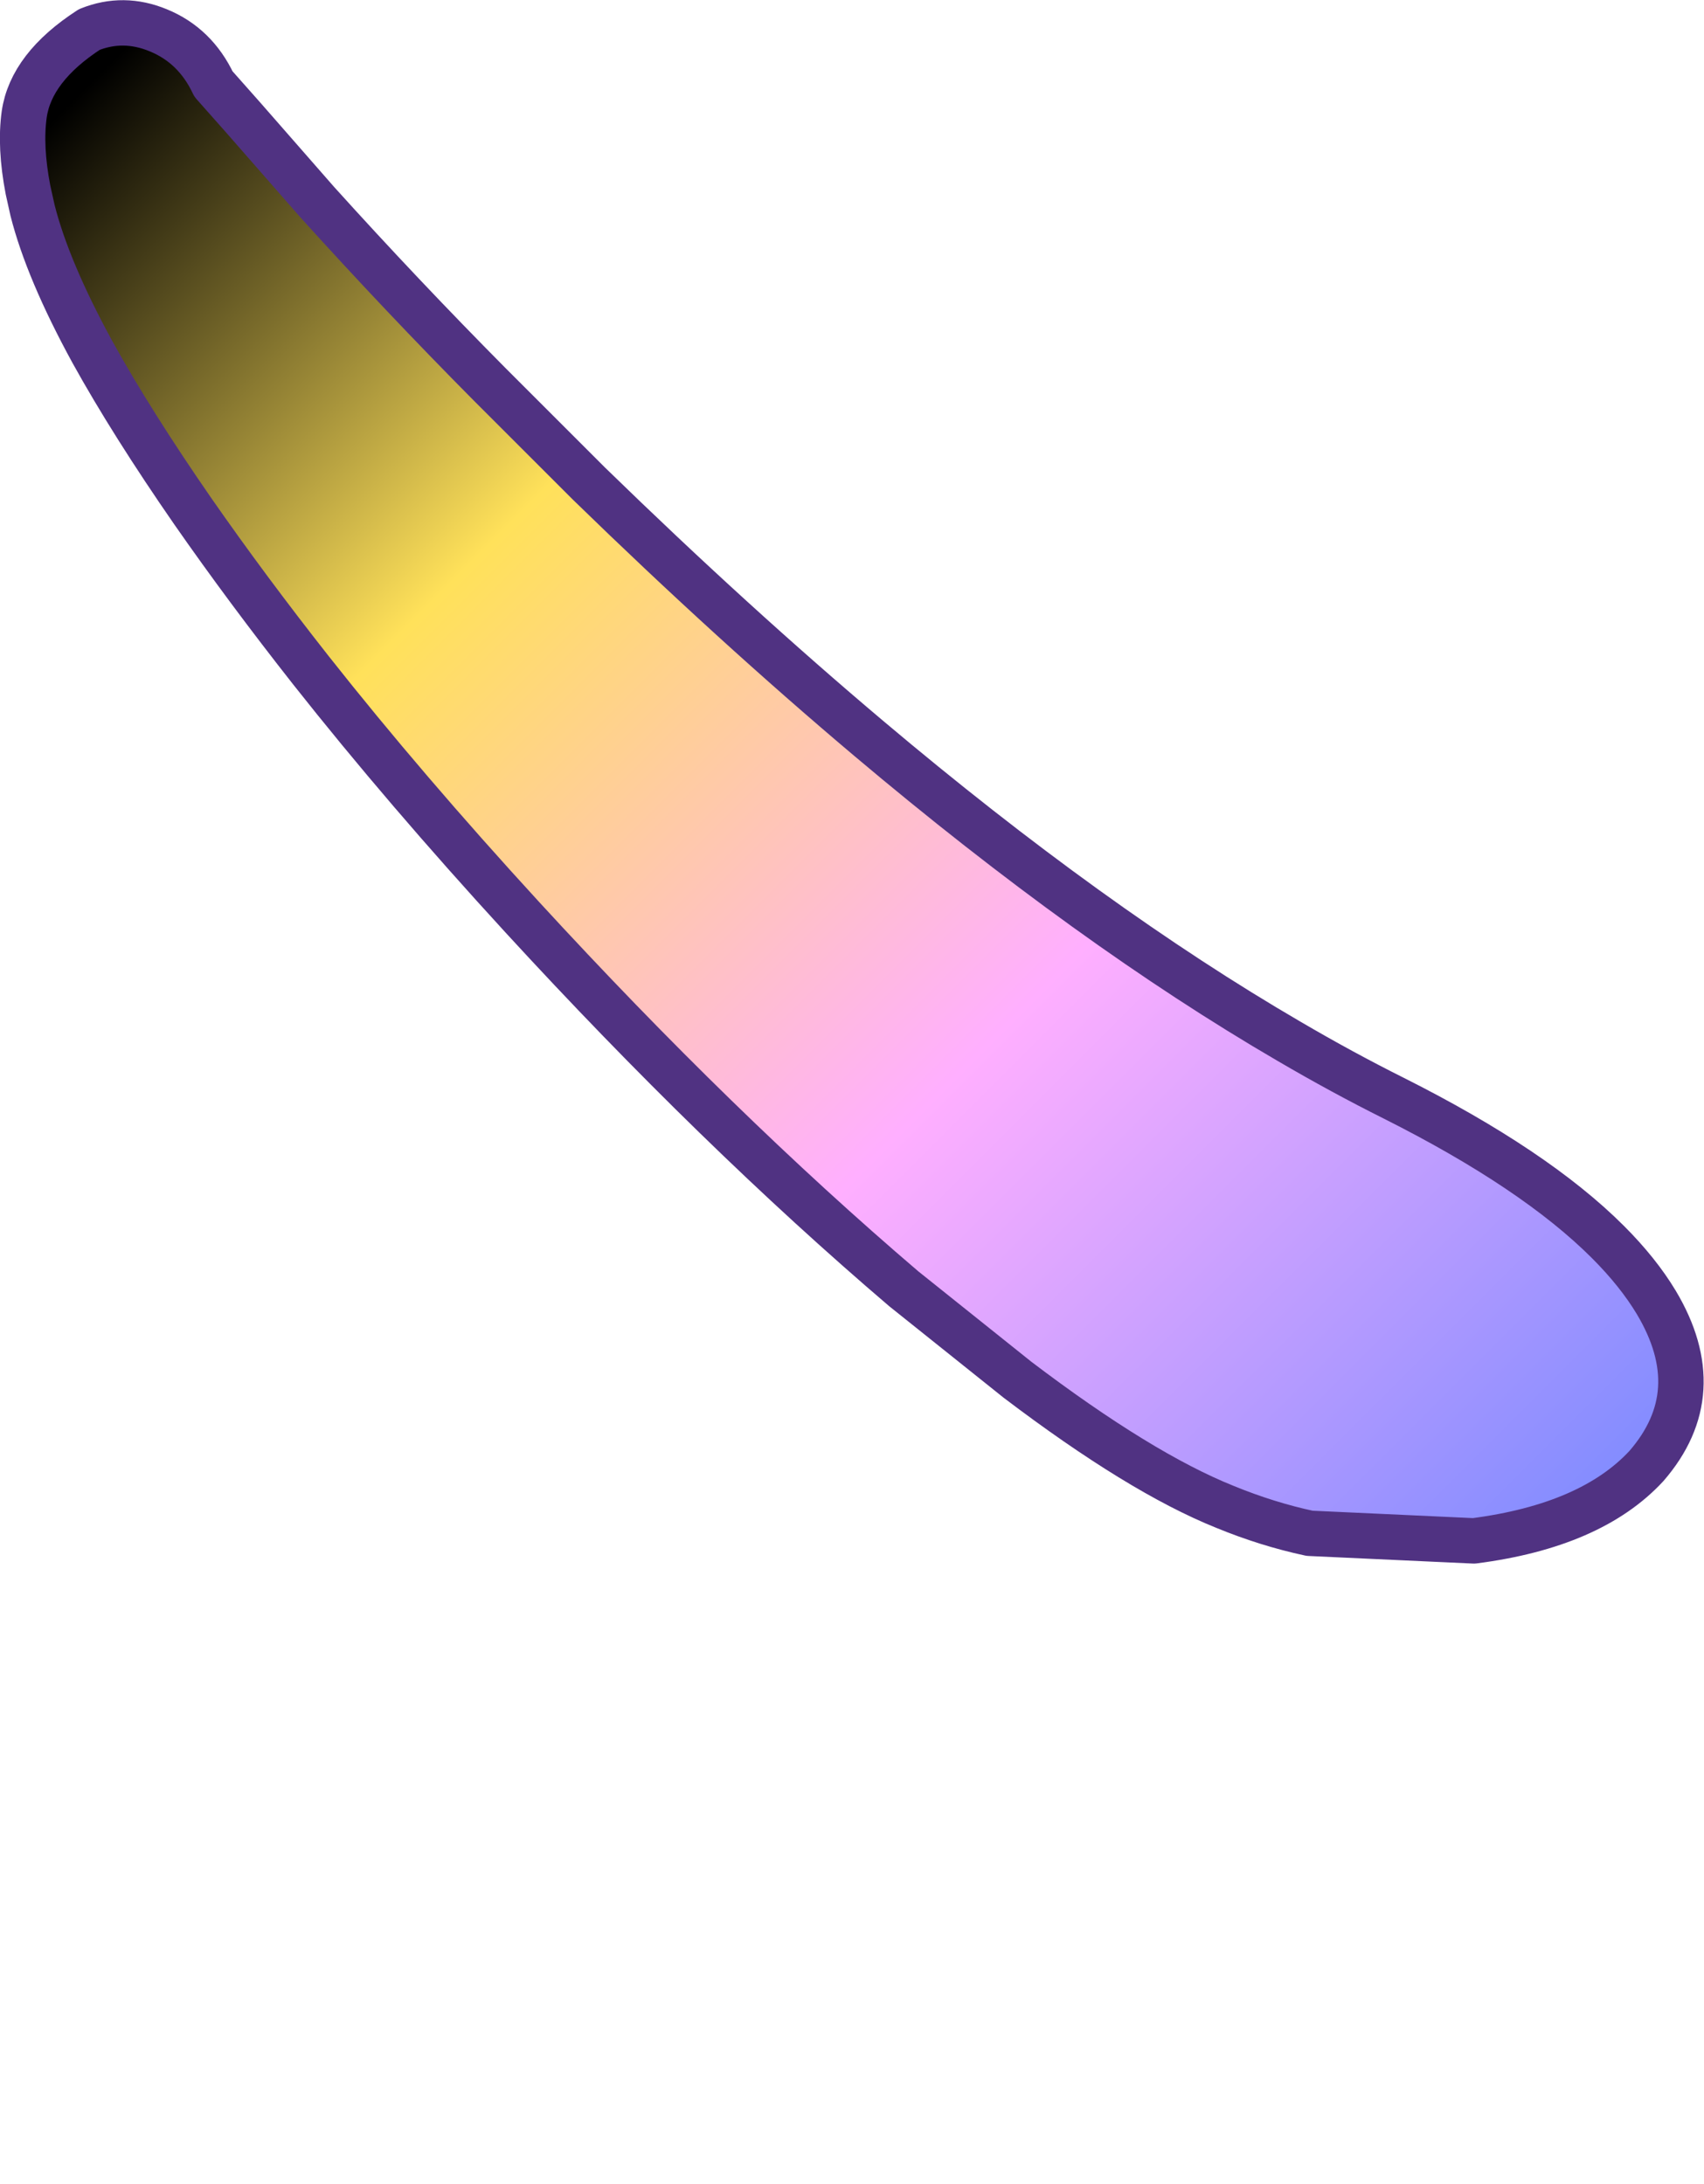 <?xml version="1.0" encoding="UTF-8" standalone="no"?>
<svg xmlns:xlink="http://www.w3.org/1999/xlink" height="144.3px" width="112.55px" xmlns="http://www.w3.org/2000/svg">
  <g transform="matrix(1.0, 0.0, 0.0, 1.0, -133.6, 74.4)">
    <path d="M135.75 -60.5 L135.45 -61.85 Q134.9 -64.7 135.2 -66.85 135.65 -69.95 139.5 -72.45 141.75 -73.35 144.05 -72.4 146.5 -71.4 147.7 -68.85 L149.65 -66.65 Q152.1 -63.85 154.55 -61.05 160.1 -54.9 165.95 -49.0 L172.5 -42.45 Q182.05 -33.15 191.0 -25.6 205.7 -13.2 218.75 -5.6 222.25 -3.55 225.65 -1.85 235.0 2.85 239.8 7.65 241.8 9.65 243.0 11.65 246.55 17.6 242.35 22.45 238.7 26.4 230.95 27.4 225.5 27.15 220.1 26.9 217.3 26.3 214.5 25.15 208.9 22.9 200.8 16.75 L193.3 10.75 Q181.0 0.25 168.1 -13.8 160.35 -22.25 154.15 -30.1 149.9 -35.5 146.35 -40.6 142.3 -46.45 139.7 -51.15 136.75 -56.55 135.75 -60.5" fill="url(#gradient0)" fill-rule="evenodd" stroke="none">
      <animate attributeName="d" dur="2s" repeatCount="indefinite" values="M135.75 -60.5 L135.45 -61.85 Q134.9 -64.7 135.2 -66.85 135.65 -69.95 139.5 -72.45 141.75 -73.35 144.05 -72.4 146.5 -71.4 147.7 -68.85 L149.65 -66.65 Q152.1 -63.85 154.55 -61.05 160.1 -54.9 165.95 -49.0 L172.5 -42.45 Q182.05 -33.15 191.0 -25.6 205.7 -13.2 218.75 -5.6 222.25 -3.55 225.65 -1.85 235.0 2.85 239.8 7.65 241.8 9.65 243.0 11.65 246.55 17.6 242.35 22.45 238.7 26.4 230.95 27.4 225.5 27.15 220.1 26.9 217.3 26.3 214.5 25.15 208.9 22.9 200.8 16.75 L193.3 10.75 Q181.0 0.25 168.1 -13.8 160.35 -22.25 154.15 -30.1 149.9 -35.5 146.35 -40.6 142.3 -46.45 139.7 -51.15 136.75 -56.55 135.75 -60.5;M142.15 -61.85 L141.7 -62.75 Q140.9 -64.75 141.4 -66.85 141.95 -69.3 145.4 -71.35 147.4 -71.45 149.35 -71.5 151.15 -71.0 153.05 -69.5 L155.0 -67.7 Q157.1 -65.55 159.2 -61.85 162.5 -56.05 165.9 -46.5 L168.85 -37.5 Q172.2 -26.45 174.95 -13.2 178.85 5.5 180.2 21.6 180.45 25.7 180.7 29.75 181.1 40.95 179.55 47.25 178.8 49.65 178.05 52.0 175.9 57.35 171.75 61.95 166.3 67.85 160.6 68.35 154.65 68.8 151.95 62.55 150.9 60.15 150.45 56.95 149.5 50.4 151.1 40.55 L152.2 31.1 Q153.55 15.25 151.7 -5.0 150.8 -15.1 149.1 -26.35 148.0 -32.9 146.9 -39.45 145.7 -45.6 144.5 -51.75 143.3 -56.8 142.15 -61.85"/>
    </path>
    <path d="M135.75 -60.5 Q136.75 -56.55 139.7 -51.15 142.3 -46.45 146.35 -40.6 149.9 -35.5 154.15 -30.1 160.35 -22.25 168.1 -13.8 181.0 0.25 193.3 10.75 L200.8 16.75 Q208.9 22.9 214.5 25.15 217.3 26.3 220.1 26.9 225.5 27.15 230.95 27.4 238.7 26.4 242.35 22.45 246.55 17.6 243.0 11.65 241.8 9.65 239.8 7.65 235.0 2.85 225.65 -1.85 222.25 -3.55 218.75 -5.6 205.7 -13.2 191.0 -25.6 182.05 -33.15 172.5 -42.45 L165.95 -49.0 Q160.1 -54.9 154.55 -61.05 152.1 -63.85 149.65 -66.65 L147.7 -68.85 Q146.5 -71.4 144.05 -72.4 141.75 -73.35 139.5 -72.45 135.65 -69.95 135.2 -66.85 134.9 -64.7 135.45 -61.85 L135.75 -60.5 Q136.75 -56.55 139.7 -51.15 142.3 -46.45 146.35 -40.6 149.9 -35.5 154.15 -30.1 160.35 -22.25 168.1 -13.8 181.0 0.25 193.3 10.75 L200.8 16.75 Q208.9 22.9 214.5 25.15 217.3 26.3 220.1 26.9 225.5 27.15 230.95 27.4 238.7 26.4 242.35 22.45 246.55 17.6 243.0 11.65 241.8 9.65 239.8 7.65 235.0 2.85 225.65 -1.85 222.25 -3.55 218.75 -5.6 205.7 -13.2 191.0 -25.6 182.05 -33.15 172.5 -42.45 L165.95 -49.0 Q160.1 -54.9 154.55 -61.05 152.1 -63.85 149.65 -66.65 L147.7 -68.85 Q146.5 -71.4 144.05 -72.4 141.75 -73.35 139.5 -72.45 135.65 -69.95 135.2 -66.85 134.9 -64.7 135.45 -61.85 L135.75 -60.5" fill="none" stroke="#503282" stroke-linecap="round" stroke-linejoin="round" stroke-width="3.0">
      <animate attributeName="stroke" dur="2s" repeatCount="indefinite" values="#503282;#503283"/>
      <animate attributeName="stroke-width" dur="2s" repeatCount="indefinite" values="3.0;3.0"/>
      <animate attributeName="fill-opacity" dur="2s" repeatCount="indefinite" values="1.0;1.0"/>
      <animate attributeName="d" dur="2s" repeatCount="indefinite" values="M135.75 -60.5 Q136.75 -56.55 139.7 -51.15 142.3 -46.45 146.35 -40.6 149.9 -35.5 154.15 -30.1 160.35 -22.25 168.1 -13.8 181.0 0.25 193.3 10.75 L200.8 16.75 Q208.9 22.9 214.5 25.15 217.3 26.3 220.1 26.9 225.5 27.15 230.95 27.4 238.7 26.4 242.35 22.45 246.55 17.6 243.0 11.65 241.8 9.65 239.8 7.65 235.0 2.85 225.65 -1.85 222.25 -3.55 218.75 -5.6 205.7 -13.2 191.0 -25.6 182.05 -33.15 172.5 -42.45 L165.95 -49.0 Q160.1 -54.9 154.55 -61.05 152.1 -63.85 149.65 -66.65 L147.7 -68.85 Q146.5 -71.4 144.05 -72.4 141.75 -73.35 139.5 -72.45 135.65 -69.95 135.2 -66.85 134.9 -64.7 135.45 -61.85 L135.75 -60.5 Q136.75 -56.55 139.7 -51.15 142.3 -46.45 146.35 -40.6 149.9 -35.5 154.15 -30.1 160.35 -22.25 168.1 -13.8 181.0 0.25 193.3 10.75 L200.8 16.75 Q208.9 22.9 214.5 25.15 217.3 26.3 220.1 26.9 225.5 27.15 230.95 27.4 238.7 26.4 242.35 22.45 246.55 17.6 243.0 11.65 241.8 9.65 239.8 7.65 235.0 2.85 225.65 -1.85 222.25 -3.55 218.75 -5.6 205.7 -13.2 191.0 -25.6 182.05 -33.15 172.5 -42.45 L165.95 -49.0 Q160.1 -54.9 154.55 -61.05 152.1 -63.85 149.65 -66.65 L147.7 -68.85 Q146.5 -71.4 144.05 -72.4 141.75 -73.35 139.5 -72.45 135.65 -69.95 135.2 -66.85 134.9 -64.7 135.45 -61.85 L135.75 -60.5;M142.15 -61.85 Q143.3 -56.8 144.5 -51.75 145.7 -45.6 146.9 -39.45 148.0 -32.9 149.1 -26.35 150.8 -15.1 151.7 -5.0 153.55 15.25 152.2 31.1 L151.1 40.55 Q149.5 50.4 150.45 56.95 150.9 60.15 151.95 62.55 154.65 68.8 160.6 68.35 166.3 67.85 171.75 61.95 175.9 57.35 178.05 52.0 178.8 49.65 179.55 47.25 181.1 40.95 180.7 29.75 180.45 25.7 180.2 21.6 178.85 5.5 174.95 -13.2 172.2 -26.45 168.85 -37.5 L165.9 -46.5 Q162.5 -56.05 159.2 -61.85 157.1 -65.55 155.0 -67.7 L153.05 -69.5 Q151.15 -71.0 149.35 -71.5 147.4 -71.45 145.4 -71.35 141.95 -69.3 141.4 -66.85 140.9 -64.75 141.7 -62.75 L142.15 -61.85 Q143.3 -56.8 144.5 -51.75 145.7 -45.6 146.9 -39.45 148.0 -32.9 149.1 -26.35 150.8 -15.1 151.7 -5.0 153.55 15.25 152.2 31.1 L151.1 40.55 Q149.5 50.4 150.45 56.95 150.9 60.15 151.95 62.55 154.65 68.8 160.6 68.35 166.3 67.85 171.75 61.95 175.9 57.35 178.05 52.0 178.8 49.65 179.55 47.25 181.1 40.95 180.7 29.75 180.45 25.7 180.2 21.6 178.85 5.5 174.95 -13.2 172.2 -26.45 168.85 -37.5 L165.9 -46.5 Q162.5 -56.05 159.2 -61.85 157.1 -65.55 155.0 -67.7 L153.05 -69.5 Q151.15 -71.0 149.35 -71.5 147.4 -71.45 145.4 -71.35 141.95 -69.3 141.4 -66.85 140.9 -64.75 141.7 -62.75 L142.15 -61.85"/>
    </path>
  </g>
  <defs>
    <linearGradient gradientTransform="matrix(0.059, 0.059, -0.043, 0.043, 189.9, -22.6)" gradientUnits="userSpaceOnUse" id="gradient0" spreadMethod="pad" x1="-819.2" x2="819.2">
      <animateTransform additive="replace" attributeName="gradientTransform" dur="2s" from="1" repeatCount="indefinite" to="1" type="scale"/>
      <animateTransform additive="sum" attributeName="gradientTransform" dur="2s" from="189.9 -22.6" repeatCount="indefinite" to="160.95 -1.7" type="translate"/>
      <animateTransform additive="sum" attributeName="gradientTransform" dur="2s" from="45.0" repeatCount="indefinite" to="82.693" type="rotate"/>
      <animateTransform additive="sum" attributeName="gradientTransform" dur="2s" from="0.083 0.061" repeatCount="indefinite" to="0.084 0.086" type="scale"/>
      <animateTransform additive="sum" attributeName="gradientTransform" dur="2s" from="0.0" repeatCount="indefinite" to="0.004" type="skewX"/>
      <stop offset="0.294" stop-color="#ffe15a">
        <animate attributeName="offset" dur="2s" repeatCount="indefinite" values="0.294;0.294"/>
        <animate attributeName="stop-color" dur="2s" repeatCount="indefinite" values="#ffe15a;#ffe15b"/>
        <animate attributeName="stop-opacity" dur="2s" repeatCount="indefinite" values="1.0;1.0"/>
      </stop>
      <stop offset="0.635" stop-color="#ffafff">
        <animate attributeName="offset" dur="2s" repeatCount="indefinite" values="0.635;0.635"/>
        <animate attributeName="stop-color" dur="2s" repeatCount="indefinite" values="#ffafff;#ffafff"/>
        <animate attributeName="stop-opacity" dur="2s" repeatCount="indefinite" values="1.0;1.0"/>
      </stop>
      <stop offset="1.0" stop-color="#828cff">
        <animate attributeName="offset" dur="2s" repeatCount="indefinite" values="1.0;1.0"/>
        <animate attributeName="stop-color" dur="2s" repeatCount="indefinite" values="#828cff;#828cff"/>
        <animate attributeName="stop-opacity" dur="2s" repeatCount="indefinite" values="1.0;1.0"/>
      </stop>
    </linearGradient>
  </defs>
</svg>
